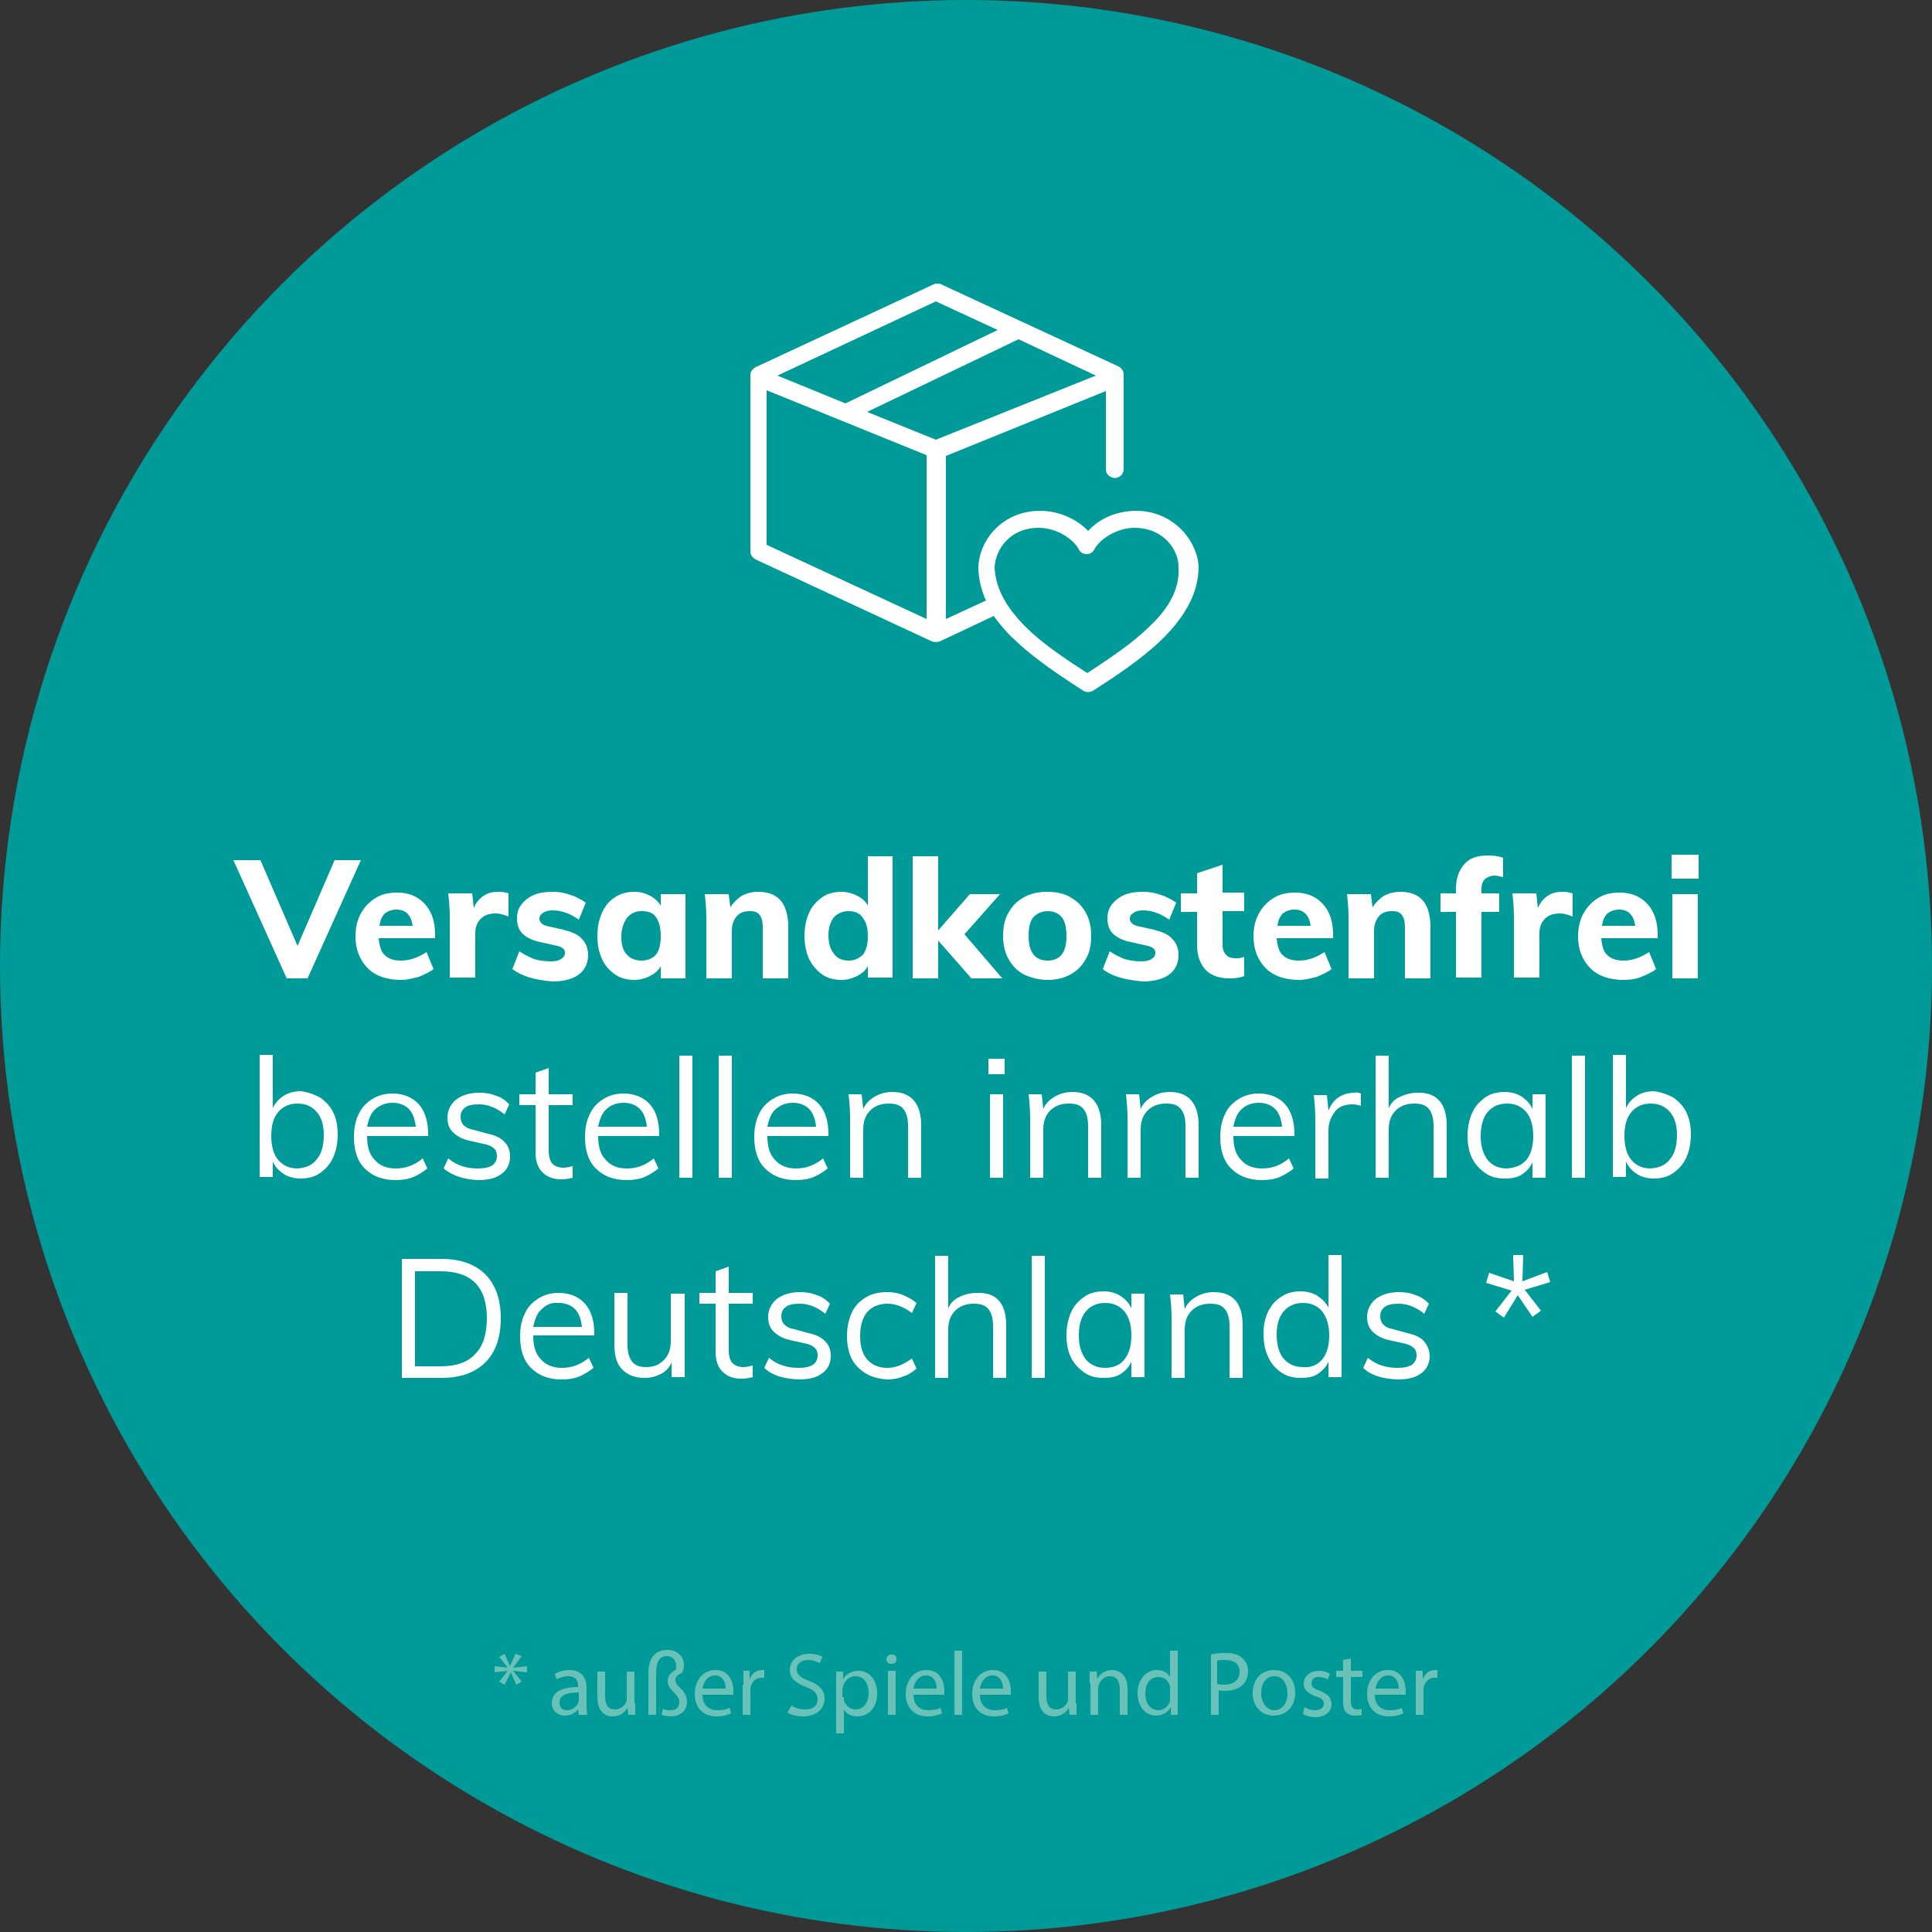 <?xml version="1.0" encoding="utf-8"?>
<!-- Generator: Adobe Illustrator 23.0.2, SVG Export Plug-In . SVG Version: 6.00 Build 0)  -->
<svg version="1.1" id="Ebene_1" xmlns="http://www.w3.org/2000/svg" xmlns:xlink="http://www.w3.org/1999/xlink" x="0px" y="0px"
	 viewBox="0 0 250 250" style="enable-background:new 0 0 250 250;" xml:space="preserve">
<rect x="0" y="0" width="250" height="250" fill="#333333" stroke="none"/>
<style type="text/css">
	.st0{fill:#009A98;}
	.st1{fill:#FFFFFF;}
	.st2{fill:#6AC1B7;}
</style>
<g id="stoerer">
	<circle id="badge" class="st0" cx="125" cy="125" r="125"/>
	<path id="versankostenfrei" class="st1" d="M43.3,111.3h3.4l-6.9,15.3h-2.7l-6.9-15.3h3.5l4.8,11.1L43.3,111.3z M56.2,121.4H49
		c0.1,1,0.3,1.8,0.8,2.2c0.5,0.5,1.2,0.7,2.1,0.7c0.6,0,1.1-0.1,1.7-0.3c0.6-0.2,1.1-0.5,1.6-0.8l0.9,2.2c-0.5,0.4-1.2,0.7-1.9,1
		c-0.8,0.2-1.5,0.4-2.3,0.4c-1.8,0-3.3-0.5-4.3-1.5c-1-1-1.6-2.4-1.6-4.1c0-1.1,0.2-2.1,0.7-3c0.5-0.9,1.1-1.5,1.9-2
		c0.8-0.5,1.7-0.7,2.8-0.7c1.5,0,2.7,0.5,3.6,1.5c0.9,1,1.3,2.3,1.3,4V121.4z M49.8,118.2c-0.4,0.4-0.6,0.9-0.7,1.6h4.3
		c-0.2-1.4-0.9-2.1-2.1-2.1C50.7,117.7,50.2,117.9,49.8,118.2z M65.8,115.6l0,3c-0.5-0.2-1.1-0.4-1.6-0.4c-0.9,0-1.5,0.2-2,0.7
		c-0.5,0.5-0.7,1.1-0.7,1.9v5.7h-3.3v-7.8c0-1.2-0.1-2.2-0.2-3.1h3.1l0.2,1.9c0.3-0.7,0.7-1.2,1.3-1.6c0.6-0.4,1.2-0.5,2-0.5
		C65.1,115.4,65.5,115.5,65.8,115.6z M66.3,125.4l0.9-2.3c0.6,0.4,1.2,0.7,1.9,1c0.7,0.2,1.4,0.3,2.2,0.3c0.6,0,1-0.1,1.3-0.3
		c0.3-0.2,0.5-0.4,0.5-0.8c0-0.3-0.1-0.5-0.3-0.6c-0.2-0.2-0.6-0.3-1.1-0.4l-1.8-0.4c-1-0.2-1.8-0.6-2.3-1.1c-0.5-0.5-0.7-1.2-0.7-2
		c0-0.7,0.2-1.3,0.6-1.8c0.4-0.5,0.9-0.9,1.6-1.2c0.7-0.3,1.5-0.4,2.4-0.4c0.8,0,1.5,0.1,2.3,0.4c0.7,0.2,1.4,0.6,2,1l-0.9,2.2
		c-0.6-0.4-1.1-0.7-1.7-0.9c-0.6-0.2-1.1-0.3-1.7-0.3c-0.5,0-0.9,0.1-1.2,0.3c-0.3,0.2-0.5,0.4-0.5,0.8c0,0.2,0.1,0.4,0.3,0.6
		c0.2,0.2,0.5,0.3,1,0.4l1.8,0.4c1.1,0.3,1.9,0.6,2.4,1.2c0.5,0.5,0.8,1.2,0.8,2.1c0,1-0.4,1.9-1.2,2.5c-0.8,0.6-2,0.9-3.4,0.9
		C69.1,126.8,67.5,126.3,66.3,125.4z M88.7,115.7v10.9h-3.2V125c-0.3,0.6-0.8,1-1.4,1.3c-0.6,0.3-1.3,0.5-2,0.5
		c-0.9,0-1.8-0.2-2.5-0.7c-0.7-0.5-1.3-1.1-1.7-2c-0.4-0.9-0.6-1.8-0.6-3c0-1.1,0.2-2.1,0.6-3c0.4-0.9,1-1.6,1.7-2
		c0.7-0.5,1.6-0.7,2.5-0.7c0.8,0,1.4,0.2,2,0.5c0.6,0.3,1.1,0.8,1.4,1.3v-1.5H88.7z M84.9,123.5c0.4-0.5,0.6-1.3,0.6-2.4
		c0-1-0.2-1.8-0.6-2.4c-0.4-0.6-1-0.8-1.9-0.8c-0.8,0-1.4,0.3-1.9,0.9c-0.4,0.6-0.7,1.4-0.7,2.4c0,1,0.2,1.8,0.7,2.3
		c0.4,0.5,1.1,0.8,1.9,0.8C83.8,124.3,84.5,124,84.9,123.5z M102,120v6.6h-3.3v-6.5c0-0.8-0.1-1.3-0.4-1.7c-0.3-0.4-0.7-0.5-1.3-0.5
		c-0.7,0-1.3,0.2-1.7,0.7c-0.4,0.5-0.6,1.1-0.6,1.9v6.1h-3.3v-7.8c0-1.2-0.1-2.2-0.2-3.1h3.1l0.2,1.7c0.4-0.6,0.9-1.1,1.5-1.5
		c0.6-0.3,1.3-0.5,2.1-0.5C100.7,115.4,102,116.9,102,120z M115.5,110.7v15.8h-3.2V125c-0.3,0.6-0.8,1-1.4,1.3
		c-0.6,0.3-1.3,0.5-2,0.5c-0.9,0-1.8-0.2-2.5-0.7c-0.7-0.5-1.3-1.2-1.7-2c-0.4-0.9-0.6-1.9-0.6-3c0-1.1,0.2-2.1,0.6-3
		c0.4-0.9,1-1.5,1.7-2c0.7-0.5,1.6-0.7,2.5-0.7c0.7,0,1.4,0.2,2,0.5c0.6,0.3,1.1,0.7,1.4,1.3v-6.4H115.5z M111.7,123.5
		c0.4-0.6,0.6-1.3,0.6-2.4c0-1-0.2-1.8-0.7-2.4c-0.4-0.6-1.1-0.8-1.8-0.8c-0.8,0-1.4,0.3-1.9,0.8c-0.4,0.5-0.7,1.3-0.7,2.3
		c0,1,0.2,1.8,0.7,2.4c0.4,0.6,1.1,0.9,1.9,0.9C110.6,124.3,111.2,124,111.7,123.5z M129.7,126.6h-4l-4.3-4.9v4.9h-3.3v-15.8h3.3
		v9.6l4.1-4.7h3.9l-4.6,5.2L129.7,126.6z M132.5,126.1c-0.9-0.5-1.5-1.1-2-2c-0.5-0.9-0.7-1.9-0.7-3s0.2-2.2,0.7-3
		c0.5-0.9,1.1-1.5,2-2c0.9-0.5,1.9-0.7,3-0.7c1.1,0,2.2,0.2,3,0.7c0.9,0.5,1.5,1.1,2,2c0.5,0.9,0.7,1.9,0.7,3s-0.2,2.2-0.7,3
		c-0.5,0.9-1.1,1.5-2,2c-0.9,0.5-1.9,0.7-3,0.7C134.4,126.8,133.4,126.5,132.5,126.1z M137.4,123.5c0.4-0.5,0.6-1.3,0.6-2.4
		c0-1.1-0.2-1.9-0.6-2.4c-0.4-0.5-1-0.8-1.8-0.8c-0.8,0-1.4,0.3-1.9,0.8c-0.4,0.5-0.6,1.3-0.6,2.4c0,2.1,0.8,3.2,2.5,3.2
		C136.4,124.3,137,124,137.4,123.5z M142.7,125.4l0.9-2.3c0.6,0.4,1.2,0.7,1.9,1c0.7,0.2,1.4,0.3,2.2,0.3c0.6,0,1-0.1,1.3-0.3
		c0.3-0.2,0.5-0.4,0.5-0.8c0-0.3-0.1-0.5-0.3-0.6c-0.2-0.2-0.6-0.3-1.1-0.4l-1.8-0.4c-1-0.2-1.8-0.6-2.3-1.1c-0.5-0.5-0.7-1.2-0.7-2
		c0-0.7,0.2-1.3,0.6-1.8c0.4-0.5,0.9-0.9,1.6-1.2c0.7-0.3,1.5-0.4,2.4-0.4c0.8,0,1.5,0.1,2.3,0.4c0.7,0.2,1.4,0.6,2,1l-0.9,2.2
		c-0.6-0.4-1.1-0.7-1.7-0.9c-0.6-0.2-1.1-0.3-1.7-0.3c-0.5,0-0.9,0.1-1.2,0.3c-0.3,0.2-0.5,0.4-0.5,0.8c0,0.2,0.1,0.4,0.3,0.6
		c0.2,0.2,0.5,0.3,1,0.4l1.8,0.4c1.1,0.3,1.9,0.6,2.4,1.2c0.5,0.5,0.8,1.2,0.8,2.1c0,1-0.4,1.9-1.2,2.5c-0.8,0.6-2,0.9-3.4,0.9
		C145.5,126.8,143.8,126.3,142.7,125.4z M158.2,118.1v4.2c0,0.6,0.2,1,0.5,1.3c0.3,0.3,0.7,0.4,1.2,0.4c0.3,0,0.7,0,1.1-0.2v2.5
		c-0.5,0.2-1.1,0.3-1.9,0.3c-1.4,0-2.4-0.4-3.1-1.1c-0.7-0.8-1.1-1.8-1.1-3.2v-4.3h-2.1v-2.4h2.1v-2.6l3.3-1.1v3.6h2.8v2.4H158.2z
		 M172.4,121.4h-7.2c0.1,1,0.3,1.8,0.8,2.2c0.5,0.5,1.2,0.7,2.1,0.7c0.6,0,1.1-0.1,1.7-0.3c0.6-0.2,1.1-0.5,1.6-0.8l0.9,2.2
		c-0.5,0.4-1.2,0.7-1.9,1c-0.8,0.2-1.5,0.4-2.3,0.4c-1.8,0-3.3-0.5-4.3-1.5c-1-1-1.6-2.4-1.6-4.1c0-1.1,0.2-2.1,0.7-3
		c0.5-0.9,1.1-1.5,1.9-2c0.8-0.5,1.7-0.7,2.8-0.7c1.5,0,2.7,0.5,3.6,1.5c0.9,1,1.3,2.3,1.3,4V121.4z M166,118.2
		c-0.4,0.4-0.6,0.9-0.7,1.6h4.3c-0.2-1.4-0.9-2.1-2.1-2.1C166.9,117.7,166.4,117.9,166,118.2z M185.1,120v6.6h-3.3v-6.5
		c0-0.8-0.1-1.3-0.4-1.7c-0.3-0.4-0.7-0.5-1.3-0.5c-0.7,0-1.3,0.2-1.7,0.7c-0.4,0.5-0.6,1.1-0.6,1.9v6.1h-3.3v-7.8
		c0-1.2-0.1-2.2-0.2-3.1h3.1l0.2,1.7c0.4-0.6,0.9-1.1,1.5-1.5c0.6-0.3,1.3-0.5,2.1-0.5C183.8,115.4,185.1,116.9,185.1,120z
		 M192.2,113.7c-0.3,0.3-0.5,0.7-0.5,1.3v0.6h2.3v2.4h-2.3v8.5h-3.3v-8.5h-2v-2.4h2V115c0-1.4,0.4-2.4,1.1-3.2
		c0.7-0.8,1.7-1.1,3.1-1.1c0.7,0,1.4,0.1,1.9,0.3v2.5c-0.4-0.1-0.8-0.2-1.1-0.2C192.9,113.3,192.5,113.5,192.2,113.7z M203.5,115.6
		l0,3c-0.5-0.2-1.1-0.4-1.6-0.4c-0.9,0-1.5,0.2-2,0.7c-0.5,0.5-0.7,1.1-0.7,1.9v5.7h-3.3v-7.8c0-1.2-0.1-2.2-0.2-3.1h3.1l0.2,1.9
		c0.3-0.7,0.7-1.2,1.3-1.6c0.6-0.4,1.2-0.5,2-0.5C202.8,115.4,203.1,115.5,203.5,115.6z M214.4,121.4h-7.2c0.1,1,0.3,1.8,0.8,2.2
		c0.5,0.5,1.2,0.7,2.1,0.7c0.6,0,1.1-0.1,1.7-0.3c0.6-0.2,1.1-0.5,1.6-0.8l0.9,2.2c-0.5,0.4-1.2,0.7-1.9,1s-1.5,0.4-2.3,0.4
		c-1.8,0-3.3-0.5-4.3-1.5c-1-1-1.6-2.4-1.6-4.1c0-1.1,0.2-2.1,0.7-3c0.5-0.9,1.1-1.5,1.9-2c0.8-0.5,1.7-0.7,2.8-0.7
		c1.5,0,2.7,0.5,3.6,1.5c0.9,1,1.3,2.3,1.3,4V121.4z M208,118.2c-0.4,0.4-0.6,0.9-0.7,1.6h4.3c-0.2-1.4-0.9-2.1-2.1-2.1
		C208.9,117.7,208.4,117.9,208,118.2z M216.3,110.6h3.5v3.1h-3.5V110.6z M216.4,126.6v-10.9h3.3v10.9H216.4z M41.4,142
		c0.7,0.5,1.3,1.1,1.7,1.9c0.4,0.8,0.6,1.8,0.6,2.9s-0.2,2.1-0.6,3c-0.4,0.9-1,1.5-1.7,2c-0.7,0.5-1.6,0.7-2.5,0.7
		c-0.8,0-1.6-0.2-2.2-0.6c-0.6-0.4-1.1-0.9-1.4-1.6v2h-1.7v-15.8h1.7v6.9c0.3-0.7,0.8-1.2,1.4-1.6c0.6-0.4,1.4-0.6,2.2-0.6
		C39.8,141.3,40.6,141.6,41.4,142z M41,150c0.6-0.7,0.9-1.8,0.9-3.1c0-1.3-0.3-2.3-0.9-3c-0.6-0.7-1.4-1.1-2.5-1.1
		c-1.1,0-1.9,0.4-2.5,1.1c-0.6,0.7-0.9,1.7-0.9,3.1c0,1.3,0.3,2.4,0.9,3.1c0.6,0.7,1.4,1.1,2.5,1.1C39.6,151.1,40.4,150.8,41,150z
		 M55.4,147h-7.9c0,1.4,0.3,2.4,1,3.1c0.6,0.7,1.5,1.1,2.7,1.1c1.3,0,2.4-0.4,3.5-1.3l0.6,1.3c-0.5,0.4-1.1,0.8-1.8,1.1
		c-0.7,0.3-1.5,0.4-2.3,0.4c-1.7,0-3-0.5-4-1.5c-1-1-1.4-2.4-1.4-4.1c0-1.1,0.2-2.1,0.6-2.9c0.4-0.9,1-1.5,1.8-2
		c0.8-0.5,1.7-0.7,2.6-0.7c1.4,0,2.6,0.5,3.4,1.4c0.8,0.9,1.2,2.2,1.2,3.9V147z M48.6,143.5c-0.6,0.5-0.9,1.3-1.1,2.3h6.3
		c-0.1-1-0.4-1.8-0.9-2.3c-0.5-0.5-1.2-0.8-2.1-0.8C49.9,142.7,49.2,143,48.6,143.5z M57.4,151.2l0.6-1.3c0.6,0.5,1.2,0.8,1.8,1
		c0.6,0.2,1.3,0.3,2,0.3c0.8,0,1.4-0.1,1.9-0.4c0.4-0.3,0.6-0.7,0.6-1.2c0-0.4-0.1-0.8-0.4-1c-0.3-0.3-0.8-0.5-1.4-0.6l-1.8-0.4
		c-0.9-0.2-1.6-0.6-2.1-1.1c-0.5-0.5-0.7-1.1-0.7-1.9c0-0.9,0.4-1.7,1.1-2.3c0.8-0.6,1.8-0.9,3-0.9c0.8,0,1.5,0.1,2.2,0.4
		c0.7,0.2,1.2,0.6,1.7,1.1l-0.6,1.3c-1-0.8-2.1-1.3-3.3-1.3c-0.8,0-1.4,0.1-1.8,0.4c-0.4,0.3-0.6,0.7-0.6,1.2c0,0.4,0.1,0.8,0.4,1.1
		c0.3,0.3,0.7,0.5,1.3,0.6l1.8,0.5c1,0.2,1.8,0.6,2.2,1.1c0.5,0.5,0.7,1.1,0.7,1.9c0,0.9-0.4,1.7-1.1,2.2c-0.8,0.6-1.8,0.8-3.1,0.8
		C59.9,152.6,58.5,152.1,57.4,151.2z M71,143v5.9c0,0.8,0.2,1.4,0.5,1.7c0.3,0.3,0.8,0.5,1.4,0.5c0.4,0,0.8-0.1,1.2-0.2v1.5
		c-0.4,0.1-0.9,0.2-1.5,0.2c-1,0-1.8-0.3-2.4-0.9c-0.6-0.6-0.9-1.4-0.9-2.6V143h-2.1v-1.4h2.1v-2.8l1.7-0.6v3.4h3.1v1.4H71z
		 M85.3,147h-7.9c0,1.4,0.3,2.4,1,3.1c0.6,0.7,1.5,1.1,2.7,1.1c1.3,0,2.4-0.4,3.5-1.3l0.6,1.3c-0.5,0.4-1.1,0.8-1.8,1.1
		c-0.7,0.3-1.5,0.4-2.3,0.4c-1.7,0-3-0.5-4-1.5c-1-1-1.4-2.4-1.4-4.1c0-1.1,0.2-2.1,0.6-2.9c0.4-0.9,1-1.5,1.8-2
		c0.8-0.5,1.7-0.7,2.6-0.7c1.4,0,2.6,0.5,3.4,1.4c0.8,0.9,1.2,2.2,1.2,3.9V147z M78.5,143.5c-0.6,0.5-0.9,1.3-1.1,2.3h6.3
		c-0.1-1-0.4-1.8-0.9-2.3c-0.5-0.5-1.2-0.8-2.1-0.8C79.8,142.7,79,143,78.5,143.5z M87.9,152.4v-15.8h1.7v15.8H87.9z M93,152.4
		v-15.8h1.7v15.8H93z M107.2,147h-7.9c0,1.4,0.3,2.4,1,3.1c0.6,0.7,1.5,1.1,2.7,1.1c1.3,0,2.4-0.4,3.5-1.3l0.6,1.3
		c-0.5,0.4-1.1,0.8-1.8,1.1c-0.7,0.3-1.5,0.4-2.3,0.4c-1.7,0-3-0.5-4-1.5c-1-1-1.4-2.4-1.4-4.1c0-1.1,0.2-2.1,0.6-2.9
		c0.4-0.9,1-1.5,1.8-2c0.8-0.5,1.7-0.7,2.6-0.7c1.4,0,2.6,0.5,3.4,1.4c0.8,0.9,1.2,2.2,1.2,3.9V147z M100.4,143.5
		c-0.6,0.5-0.9,1.3-1.1,2.3h6.3c-0.1-1-0.4-1.8-0.9-2.3c-0.5-0.5-1.2-0.8-2.1-0.8C101.7,142.7,101,143,100.4,143.5z M119.2,145.6
		v6.8h-1.7v-6.7c0-1-0.2-1.7-0.6-2.2c-0.4-0.5-1-0.7-1.9-0.7c-1,0-1.8,0.3-2.4,0.9c-0.6,0.6-0.9,1.4-0.9,2.5v6.2h-1.7v-7.8
		c0-1.1-0.1-2.1-0.2-3h1.7l0.2,1.9c0.3-0.7,0.8-1.2,1.5-1.6c0.7-0.4,1.4-0.6,2.3-0.6C117.9,141.3,119.2,142.8,119.2,145.6z
		 M127.9,137h2.1v2h-2.1V137z M128.1,152.4v-10.8h1.7v10.8H128.1z M142.5,145.6v6.8h-1.7v-6.7c0-1-0.2-1.7-0.6-2.2
		c-0.4-0.5-1-0.7-1.9-0.7c-1,0-1.8,0.3-2.4,0.9c-0.6,0.6-0.9,1.4-0.9,2.5v6.2h-1.7v-7.8c0-1.1-0.1-2.1-0.2-3h1.7l0.2,1.9
		c0.3-0.7,0.8-1.2,1.5-1.6c0.7-0.4,1.4-0.6,2.3-0.6C141.2,141.3,142.5,142.8,142.5,145.6z M155.1,145.6v6.8h-1.7v-6.7
		c0-1-0.2-1.7-0.6-2.2c-0.4-0.5-1-0.7-1.9-0.7c-1,0-1.8,0.3-2.4,0.9c-0.6,0.6-0.9,1.4-0.9,2.5v6.2h-1.7v-7.8c0-1.1-0.1-2.1-0.2-3
		h1.7l0.2,1.9c0.3-0.7,0.8-1.2,1.5-1.6c0.7-0.4,1.4-0.6,2.3-0.6C153.8,141.3,155.1,142.8,155.1,145.6z M167.5,147h-7.9
		c0,1.4,0.3,2.4,1,3.1c0.6,0.7,1.5,1.1,2.7,1.1c1.3,0,2.4-0.4,3.5-1.3l0.6,1.3c-0.5,0.4-1.1,0.8-1.8,1.1c-0.7,0.3-1.5,0.4-2.3,0.4
		c-1.7,0-3-0.5-4-1.5c-1-1-1.4-2.4-1.4-4.1c0-1.1,0.2-2.1,0.6-2.9c0.4-0.9,1-1.5,1.8-2c0.8-0.5,1.7-0.7,2.6-0.7
		c1.4,0,2.6,0.5,3.4,1.4c0.8,0.9,1.2,2.2,1.2,3.9V147z M160.7,143.5c-0.6,0.5-0.9,1.3-1.1,2.3h6.3c-0.1-1-0.4-1.8-0.9-2.3
		c-0.5-0.5-1.2-0.8-2.1-0.8C162,142.7,161.2,143,160.7,143.5z M176.1,141.5l0,1.6c-0.3-0.1-0.7-0.2-1.1-0.2c-1,0-1.8,0.3-2.3,1
		s-0.8,1.4-0.8,2.4v6.2h-1.7v-7.8c0-1.1-0.1-2.1-0.2-3h1.7l0.2,2c0.3-0.7,0.7-1.3,1.3-1.7c0.6-0.4,1.3-0.6,2.1-0.6
		C175.5,141.3,175.8,141.4,176.1,141.5z M187.2,145.6v6.8h-1.7v-6.7c0-1-0.2-1.7-0.6-2.2c-0.4-0.5-1-0.7-1.9-0.7
		c-1,0-1.8,0.3-2.4,0.9c-0.6,0.6-0.9,1.4-0.9,2.5v6.2h-1.7v-15.8h1.7v6.8c0.3-0.7,0.8-1.2,1.5-1.5s1.4-0.5,2.2-0.5
		C185.9,141.3,187.2,142.8,187.2,145.6z M200,141.6v10.8h-1.7v-2c-0.3,0.7-0.8,1.2-1.4,1.6c-0.6,0.4-1.4,0.5-2.2,0.5
		c-1,0-1.8-0.2-2.5-0.7c-0.7-0.5-1.3-1.1-1.7-1.9c-0.4-0.8-0.6-1.8-0.6-2.9s0.2-2.1,0.6-3c0.4-0.9,1-1.5,1.7-2
		c0.7-0.5,1.6-0.7,2.5-0.7c0.8,0,1.6,0.2,2.2,0.6c0.6,0.4,1.1,0.9,1.4,1.6v-1.9H200z M197.5,150.1c0.6-0.7,0.9-1.8,0.9-3.1
		c0-1.3-0.3-2.4-0.9-3.1c-0.6-0.7-1.4-1.1-2.5-1.1s-1.9,0.4-2.5,1.1c-0.6,0.7-0.9,1.8-0.9,3.1s0.3,2.3,0.9,3.1
		c0.6,0.7,1.4,1.1,2.5,1.1C196.1,151.1,196.9,150.8,197.5,150.1z M203.4,152.4v-15.8h1.7v15.8H203.4z M216.5,142
		c0.7,0.5,1.3,1.1,1.7,1.9c0.4,0.8,0.6,1.8,0.6,2.9s-0.2,2.1-0.6,3c-0.4,0.9-1,1.5-1.7,2c-0.7,0.5-1.6,0.7-2.5,0.7
		c-0.8,0-1.6-0.2-2.2-0.6c-0.6-0.4-1.1-0.9-1.4-1.6v2h-1.7v-15.8h1.7v6.9c0.3-0.7,0.8-1.2,1.4-1.6s1.4-0.6,2.2-0.6
		C214.9,141.3,215.7,141.6,216.5,142z M216.1,150c0.6-0.7,0.9-1.8,0.9-3.1c0-1.3-0.3-2.3-0.9-3c-0.6-0.7-1.4-1.1-2.5-1.1
		c-1.1,0-1.9,0.4-2.5,1.1c-0.6,0.7-0.9,1.7-0.9,3.1c0,1.3,0.3,2.4,0.9,3.1c0.6,0.7,1.4,1.1,2.5,1.1
		C214.7,151.1,215.5,150.8,216.1,150z M52,162.9h5.1c2.5,0,4.4,0.7,5.7,2c1.3,1.3,2,3.2,2,5.7c0,2.5-0.7,4.4-2,5.7s-3.2,2-5.7,2H52
		V162.9z M57,176.8c2,0,3.5-0.5,4.5-1.6c1-1,1.5-2.6,1.5-4.6c0-4.1-2-6.1-6-6.1h-3.3v12.3H57z M76.9,172.8H69c0,1.4,0.3,2.4,1,3.1
		c0.6,0.7,1.5,1.1,2.7,1.1c1.3,0,2.4-0.4,3.5-1.3l0.6,1.3c-0.5,0.4-1.1,0.8-1.8,1.1c-0.7,0.3-1.5,0.4-2.3,0.4c-1.7,0-3-0.5-4-1.5
		c-1-1-1.4-2.4-1.4-4.1c0-1.1,0.2-2.1,0.6-2.9c0.4-0.9,1-1.5,1.8-2c0.8-0.5,1.7-0.7,2.6-0.7c1.4,0,2.6,0.5,3.4,1.4
		c0.8,0.9,1.2,2.2,1.2,3.9V172.8z M70.1,169.4c-0.6,0.5-0.9,1.3-1.1,2.3h6.3c-0.1-1-0.4-1.8-0.9-2.3c-0.5-0.5-1.2-0.8-2.1-0.8
		C71.4,168.5,70.7,168.8,70.1,169.4z M88.6,167.4v10.8h-1.7v-1.9c-0.3,0.7-0.8,1.2-1.4,1.5c-0.6,0.3-1.3,0.5-2.1,0.5
		c-1.3,0-2.2-0.4-2.9-1.1c-0.7-0.7-1-1.8-1-3.2v-6.7h1.7v6.7c0,1,0.2,1.7,0.6,2.2c0.4,0.5,1,0.7,1.8,0.7c1,0,1.7-0.3,2.3-0.9
		c0.6-0.6,0.9-1.4,0.9-2.5v-6.1H88.6z M94.3,168.8v5.9c0,0.8,0.2,1.4,0.5,1.7c0.3,0.3,0.8,0.5,1.4,0.5c0.4,0,0.8-0.1,1.2-0.2v1.5
		c-0.4,0.1-0.9,0.2-1.5,0.2c-1,0-1.8-0.3-2.4-0.9c-0.6-0.6-0.9-1.4-0.9-2.6v-6.2h-2.1v-1.4h2.1v-2.8l1.7-0.6v3.4h3.1v1.4H94.3z
		 M98.9,177l0.6-1.3c0.6,0.5,1.2,0.8,1.8,1c0.6,0.2,1.3,0.3,2,0.3c0.8,0,1.4-0.1,1.9-0.4c0.4-0.3,0.6-0.7,0.6-1.2
		c0-0.4-0.1-0.8-0.4-1c-0.3-0.3-0.8-0.5-1.4-0.6l-1.8-0.4c-0.9-0.2-1.6-0.6-2.1-1.1c-0.5-0.5-0.7-1.1-0.7-1.9c0-0.9,0.4-1.7,1.1-2.3
		c0.8-0.6,1.8-0.9,3-0.9c0.8,0,1.5,0.1,2.2,0.4c0.7,0.2,1.2,0.6,1.7,1.1l-0.6,1.3c-1-0.8-2.1-1.3-3.3-1.3c-0.8,0-1.4,0.1-1.8,0.4
		c-0.4,0.3-0.6,0.7-0.6,1.2c0,0.4,0.1,0.8,0.4,1.1c0.3,0.3,0.7,0.5,1.3,0.6l1.8,0.5c1,0.2,1.8,0.6,2.2,1.1c0.5,0.5,0.7,1.1,0.7,1.9
		c0,0.9-0.4,1.7-1.1,2.2c-0.8,0.6-1.8,0.8-3.1,0.8C101.4,178.4,99.9,178,98.9,177z M112,177.7c-0.8-0.5-1.4-1.1-1.8-1.9
		c-0.4-0.8-0.6-1.8-0.6-2.9c0-1.1,0.2-2.1,0.6-3c0.4-0.9,1-1.5,1.8-2s1.7-0.7,2.8-0.7c0.7,0,1.4,0.1,2.1,0.4c0.7,0.3,1.2,0.6,1.7,1
		l-0.6,1.3c-0.5-0.4-1.1-0.7-1.6-0.9c-0.5-0.2-1-0.3-1.6-0.3c-1.1,0-2,0.4-2.6,1.1c-0.6,0.7-0.9,1.8-0.9,3.1c0,1.3,0.3,2.3,0.9,3
		c0.6,0.7,1.5,1.1,2.6,1.1c0.5,0,1.1-0.1,1.6-0.3c0.5-0.2,1-0.5,1.6-0.9l0.6,1.3c-0.5,0.4-1,0.8-1.7,1c-0.7,0.3-1.4,0.4-2.2,0.4
		C113.7,178.4,112.8,178.2,112,177.7z M130.2,171.5v6.8h-1.7v-6.7c0-1-0.2-1.7-0.6-2.2c-0.4-0.5-1-0.7-1.9-0.7c-1,0-1.8,0.3-2.4,0.9
		c-0.6,0.6-0.9,1.4-0.9,2.5v6.2h-1.7v-15.8h1.7v6.8c0.3-0.7,0.8-1.2,1.5-1.5c0.6-0.3,1.4-0.5,2.2-0.5
		C128.9,167.2,130.2,168.6,130.2,171.5z M133.5,178.3v-15.8h1.7v15.8H133.5z M148.1,167.4v10.8h-1.7v-2c-0.3,0.7-0.8,1.2-1.4,1.6
		c-0.6,0.4-1.4,0.5-2.2,0.5c-1,0-1.8-0.2-2.5-0.7c-0.7-0.5-1.3-1.1-1.7-1.9c-0.4-0.8-0.6-1.8-0.6-2.9c0-1.1,0.2-2.1,0.6-3
		c0.4-0.9,1-1.5,1.7-2c0.7-0.5,1.6-0.7,2.5-0.7c0.8,0,1.6,0.2,2.2,0.6c0.6,0.4,1.1,0.9,1.4,1.6v-1.9H148.1z M145.5,175.9
		c0.6-0.7,0.9-1.8,0.9-3.1c0-1.3-0.3-2.4-0.9-3.1c-0.6-0.7-1.4-1.1-2.5-1.1c-1.1,0-1.9,0.4-2.5,1.1c-0.6,0.7-0.9,1.8-0.9,3.1
		c0,1.3,0.3,2.3,0.9,3.1c0.6,0.7,1.4,1.1,2.5,1.1C144.1,177,145,176.6,145.5,175.9z M160.8,171.5v6.8h-1.7v-6.7c0-1-0.2-1.7-0.6-2.2
		c-0.4-0.5-1-0.7-1.9-0.7c-1,0-1.8,0.3-2.4,0.9c-0.6,0.6-0.9,1.4-0.9,2.5v6.2h-1.7v-7.8c0-1.1-0.1-2.1-0.2-3h1.7l0.2,1.9
		c0.3-0.7,0.8-1.2,1.5-1.6c0.7-0.4,1.4-0.6,2.3-0.6C159.5,167.2,160.8,168.6,160.8,171.5z M173.6,162.4v15.8h-1.7v-2
		c-0.3,0.7-0.8,1.2-1.4,1.6c-0.6,0.4-1.4,0.5-2.2,0.5c-0.9,0-1.8-0.2-2.5-0.7c-0.7-0.5-1.3-1.1-1.7-2c-0.4-0.9-0.6-1.8-0.6-3
		c0-1.1,0.2-2.1,0.6-2.9c0.4-0.8,1-1.5,1.7-1.9c0.7-0.5,1.6-0.7,2.5-0.7c0.8,0,1.6,0.2,2.2,0.6c0.6,0.4,1.1,0.9,1.4,1.5v-6.8H173.6z
		 M171.1,175.9c0.6-0.7,0.9-1.8,0.9-3.1c0-1.3-0.3-2.3-0.9-3.1c-0.6-0.7-1.4-1.1-2.5-1.1c-1.1,0-1.9,0.4-2.5,1.1
		c-0.6,0.7-0.9,1.7-0.9,3c0,1.3,0.3,2.4,0.9,3.1c0.6,0.7,1.4,1.1,2.5,1.1C169.7,177,170.5,176.6,171.1,175.9z M176.4,177l0.6-1.3
		c0.6,0.5,1.2,0.8,1.8,1c0.6,0.2,1.3,0.3,2,0.3c0.8,0,1.4-0.1,1.9-0.4c0.4-0.3,0.6-0.7,0.6-1.2c0-0.4-0.1-0.8-0.4-1
		c-0.3-0.3-0.8-0.5-1.4-0.6l-1.8-0.4c-0.9-0.2-1.6-0.6-2.1-1.1c-0.5-0.5-0.7-1.1-0.7-1.9c0-0.9,0.4-1.7,1.1-2.3
		c0.8-0.6,1.8-0.9,3-0.9c0.8,0,1.5,0.1,2.2,0.4c0.7,0.2,1.2,0.6,1.7,1.1l-0.6,1.3c-1-0.8-2.1-1.3-3.3-1.3c-0.8,0-1.4,0.1-1.8,0.4
		c-0.4,0.3-0.6,0.7-0.6,1.2c0,0.4,0.1,0.8,0.4,1.1c0.3,0.3,0.7,0.5,1.3,0.6l1.8,0.5c1,0.2,1.8,0.6,2.2,1.1s0.7,1.1,0.7,1.9
		c0,0.9-0.4,1.7-1.1,2.2c-0.8,0.6-1.8,0.8-3.1,0.8C178.9,178.4,177.4,178,176.4,177z M194.6,170.5l-1.1-0.8l2.1-2.7l-3.3-1l0.4-1.3
		l3.2,1.1l-0.1-3.4h1.3l-0.1,3.4l3.2-1.2l0.4,1.3l-3.3,1l2.1,2.7l-1.1,0.8l-1.9-2.8L194.6,170.5z"/>
	<g id="paket">
		<path class="st1" d="M147,66.1c-2.2,0-4.4,0.8-5.9,2.3l-0.3,0.3l-0.3-0.3c-1.5-1.4-3.7-2.3-5.9-2.3c-4.9,0-7.9,3.8-8,7.3
			c0,1.3,0.3,2.6,0.8,3.9l0.2,0.4l-5.2,2.4V59l20.7-8.4v10.1c0,0.4,0.2,0.8,0.6,1c0.4,0.2,0.8,0.2,1.1,0c0.4-0.2,0.6-0.6,0.6-1V48.4
			c0-0.4-0.3-0.8-0.7-1l-22.9-10.6c-0.2-0.1-0.4-0.1-0.7-0.1c-0.1,0-0.2,0.1-0.3,0.1l-23,10.7c-0.4,0.2-0.7,0.6-0.7,1v22.9
			c0,0.4,0.3,0.8,0.7,1L120.6,83c0.3,0.1,0.7,0.1,1,0l7-3.3l0.2,0.3c0.7,0.9,1.4,1.8,2.4,2.7c2.8,2.7,6.4,5,9,6.7
			c0.4,0.2,0.8,0.2,1.2,0c2.8-1.8,6.2-4,9-6.7c3.1-3.1,4.7-6.1,4.7-9.4C154.9,69.9,151.8,66.1,147,66.1z M121.1,39l8,3.7l-19.7,9.5
			l-8.8-3.6L121.1,39z M119.9,80.1l-20.7-9.6v-20l20.7,8.4V80.1z M121.1,56.9l-8.9-3.6l19.6-9.4l10,4.7L121.1,56.9z M148.7,81.1
			c-2.1,2.1-5,4-7.7,5.8l-0.3,0.2l-0.3-0.2c-2.8-1.8-5.6-3.7-7.7-5.8c-2.6-2.6-3.9-5.1-4-7.7c0.1-2.2,1.9-5.1,5.7-5.1
			c2.5,0,4.6,1.6,5.2,2.8c0.2,0.4,0.6,0.6,1,0.6s0.8-0.2,1-0.6c0.6-1.2,2.8-2.8,5.2-2.8c3.8,0,5.7,2.9,5.7,5
			C152.7,76,151.4,78.6,148.7,81.1z"/>
	</g>
	<g>
		<path class="st2" d="M67.5,214.3l-1.1,1.5v0l1.8-0.2v0.8l-1.8-0.2v0l1.1,1.4l-0.7,0.4l-0.7-1.6h0l-0.8,1.6l-0.7-0.4l1.1-1.4v0
			l-1.7,0.2v-0.8l1.7,0.2v0l-1.1-1.4l0.7-0.4l0.7,1.6h0l0.7-1.6L67.5,214.3z"/>
		<path class="st2" d="M74.9,221.9l-0.1-0.7h0c-0.3,0.4-0.9,0.8-1.7,0.8c-1.1,0-1.7-0.8-1.7-1.6c0-1.4,1.2-2.1,3.4-2.1v-0.1
			c0-0.5-0.1-1.3-1.3-1.3c-0.5,0-1.1,0.2-1.5,0.4l-0.2-0.7c0.5-0.3,1.1-0.5,1.9-0.5c1.7,0,2.2,1.2,2.2,2.3v2.1c0,0.5,0,1,0.1,1.4
			H74.9z M74.8,219c-1.1,0-2.4,0.2-2.4,1.3c0,0.7,0.4,1,1,1c0.7,0,1.2-0.5,1.4-0.9c0-0.1,0.1-0.2,0.1-0.3V219z"/>
		<path class="st2" d="M82.2,220.4c0,0.6,0,1.1,0,1.5h-0.9l-0.1-0.9h0c-0.3,0.5-0.9,1.1-1.9,1.1c-0.9,0-2-0.5-2-2.5v-3.3h1v3.1
			c0,1.1,0.3,1.8,1.3,1.8c0.7,0,1.2-0.5,1.4-0.9c0.1-0.2,0.1-0.3,0.1-0.5v-3.5h1V220.4z"/>
		<path class="st2" d="M83.9,221.9v-5.3c0-1.3,0.3-2.1,0.8-2.5c0.4-0.4,1-0.6,1.7-0.6c1.1,0,2.1,0.7,2.1,2c0,0.4-0.1,0.8-0.3,1
			c-0.5,0.2-0.8,0.5-0.8,0.9c0,0.4,0.2,0.6,0.6,1c0.5,0.5,0.9,1,0.9,1.8c0,1.1-0.8,1.9-2.1,1.9c-0.4,0-0.9-0.1-1.2-0.2l0.2-0.8
			c0.3,0.2,0.6,0.2,1,0.2c0.7,0,1.1-0.4,1.1-1c0-0.5-0.2-0.8-0.6-1.2c-0.5-0.5-0.9-0.9-0.9-1.6c0-0.6,0.4-1.1,1-1.4
			c0.1-0.1,0.1-0.3,0.1-0.5c0-0.8-0.5-1.3-1.2-1.3c-0.9,0-1.4,0.6-1.4,2.3v5.3H83.9z"/>
		<path class="st2" d="M90.9,219.3c0,1.4,0.9,2,1.9,2c0.7,0,1.2-0.1,1.6-0.3l0.2,0.7c-0.4,0.2-1,0.4-1.9,0.4c-1.7,0-2.8-1.1-2.8-2.9
			c0-1.7,1-3.1,2.7-3.1c1.8,0,2.3,1.6,2.3,2.7c0,0.2,0,0.4,0,0.5H90.9z M93.9,218.5c0-0.7-0.3-1.7-1.4-1.7c-1,0-1.5,1-1.6,1.7H93.9z
			"/>
		<path class="st2" d="M96.2,218c0-0.7,0-1.2,0-1.8H97l0,1.1h0c0.3-0.8,0.9-1.2,1.6-1.2c0.1,0,0.2,0,0.3,0v1c-0.1,0-0.2,0-0.4,0
			c-0.7,0-1.2,0.5-1.4,1.3c0,0.1,0,0.3,0,0.5v3h-1V218z"/>
		<path class="st2" d="M102.4,220.7c0.5,0.3,1.1,0.5,1.8,0.5c1,0,1.6-0.5,1.6-1.3c0-0.7-0.4-1.2-1.5-1.6c-1.3-0.5-2.1-1.1-2.1-2.2
			c0-1.2,1-2.1,2.5-2.1c0.8,0,1.4,0.2,1.7,0.4l-0.3,0.8c-0.3-0.1-0.8-0.4-1.5-0.4c-1.1,0-1.5,0.6-1.5,1.2c0,0.7,0.5,1.1,1.6,1.5
			c1.3,0.5,2,1.2,2,2.3c0,1.2-0.9,2.3-2.8,2.3c-0.8,0-1.6-0.2-2-0.5L102.4,220.7z"/>
		<path class="st2" d="M108.2,218.1c0-0.7,0-1.3,0-1.8h0.9l0,1h0c0.4-0.7,1.1-1.1,2-1.1c1.4,0,2.4,1.2,2.4,2.9c0,2-1.2,3-2.6,3
			c-0.7,0-1.4-0.3-1.7-0.9h0v3.1h-1V218.1z M109.2,219.6c0,0.2,0,0.3,0,0.4c0.2,0.7,0.8,1.2,1.5,1.2c1.1,0,1.7-0.9,1.7-2.2
			c0-1.1-0.6-2.1-1.7-2.1c-0.7,0-1.4,0.5-1.6,1.3c0,0.1-0.1,0.3-0.1,0.4V219.6z"/>
		<path class="st2" d="M116,214.7c0,0.4-0.2,0.6-0.7,0.6c-0.4,0-0.6-0.3-0.6-0.6c0-0.4,0.3-0.6,0.6-0.6
			C115.8,214,116,214.3,116,214.7z M114.9,221.9v-5.7h1v5.7H114.9z"/>
		<path class="st2" d="M118.2,219.3c0,1.4,0.9,2,1.9,2c0.7,0,1.2-0.1,1.6-0.3l0.2,0.7c-0.4,0.2-1,0.4-1.9,0.4
			c-1.7,0-2.8-1.1-2.8-2.9c0-1.7,1-3.1,2.7-3.1c1.8,0,2.3,1.6,2.3,2.7c0,0.2,0,0.4,0,0.5H118.2z M121.2,218.5c0-0.7-0.3-1.7-1.4-1.7
			c-1,0-1.5,1-1.6,1.7H121.2z"/>
		<path class="st2" d="M123.5,213.6h1v8.3h-1V213.6z"/>
		<path class="st2" d="M126.8,219.3c0,1.4,0.9,2,1.9,2c0.7,0,1.2-0.1,1.6-0.3l0.2,0.7c-0.4,0.2-1,0.4-1.9,0.4
			c-1.7,0-2.8-1.1-2.8-2.9c0-1.7,1-3.1,2.7-3.1c1.8,0,2.3,1.6,2.3,2.7c0,0.2,0,0.4,0,0.5H126.8z M129.8,218.5c0-0.7-0.3-1.7-1.4-1.7
			c-1,0-1.5,1-1.6,1.7H129.8z"/>
		<path class="st2" d="M139.3,220.4c0,0.6,0,1.1,0,1.5h-0.9l-0.1-0.9h0c-0.3,0.5-0.9,1.1-1.9,1.1c-0.9,0-2-0.5-2-2.5v-3.3h1v3.1
			c0,1.1,0.3,1.8,1.3,1.8c0.7,0,1.2-0.5,1.4-0.9c0.1-0.2,0.1-0.3,0.1-0.5v-3.5h1V220.4z"/>
		<path class="st2" d="M141,217.8c0-0.6,0-1.1,0-1.5h0.9l0.1,0.9h0c0.3-0.5,0.9-1.1,1.9-1.1c0.8,0,2,0.5,2,2.4v3.4h-1v-3.3
			c0-0.9-0.3-1.7-1.3-1.7c-0.7,0-1.2,0.5-1.4,1.1c0,0.1-0.1,0.3-0.1,0.5v3.4h-1V217.8z"/>
		<path class="st2" d="M152.4,213.6v6.8c0,0.5,0,1.1,0,1.5h-0.9l0-1h0c-0.3,0.6-1,1.1-1.9,1.1c-1.4,0-2.4-1.2-2.4-2.9
			c0-1.9,1.2-3,2.5-3c0.9,0,1.4,0.4,1.7,0.9h0v-3.4H152.4z M151.4,218.6c0-0.1,0-0.3,0-0.4c-0.2-0.7-0.7-1.2-1.5-1.2
			c-1.1,0-1.7,0.9-1.7,2.2c0,1.1,0.6,2.1,1.7,2.1c0.7,0,1.3-0.5,1.5-1.2c0-0.1,0-0.3,0-0.4V218.6z"/>
		<path class="st2" d="M156.6,214.1c0.5-0.1,1.1-0.2,2-0.2c1,0,1.7,0.2,2.2,0.7c0.4,0.4,0.7,0.9,0.7,1.6c0,0.7-0.2,1.3-0.6,1.7
			c-0.5,0.6-1.4,0.9-2.4,0.9c-0.3,0-0.6,0-0.8-0.1v3.2h-1V214.1z M157.6,217.9c0.2,0.1,0.5,0.1,0.8,0.1c1.2,0,2-0.6,2-1.7
			c0-1-0.7-1.5-1.9-1.5c-0.4,0-0.8,0-1,0.1V217.9z"/>
		<path class="st2" d="M167.6,219c0,2.1-1.4,3-2.8,3c-1.5,0-2.7-1.1-2.7-2.9c0-1.9,1.2-3,2.8-3C166.5,216.1,167.6,217.3,167.6,219z
			 M163.2,219.1c0,1.2,0.7,2.2,1.7,2.2c1,0,1.7-0.9,1.7-2.2c0-1-0.5-2.2-1.7-2.2C163.7,216.9,163.2,218,163.2,219.1z"/>
		<path class="st2" d="M168.8,220.9c0.3,0.2,0.8,0.4,1.4,0.4c0.7,0,1.1-0.4,1.1-0.8c0-0.5-0.3-0.8-1.1-1c-1-0.4-1.5-0.9-1.5-1.6
			c0-0.9,0.7-1.7,2-1.7c0.6,0,1.1,0.2,1.4,0.4l-0.3,0.7c-0.2-0.1-0.6-0.3-1.2-0.3c-0.6,0-0.9,0.4-0.9,0.8c0,0.5,0.3,0.7,1.1,1
			c1,0.4,1.5,0.9,1.5,1.7c0,1-0.8,1.7-2.1,1.7c-0.6,0-1.2-0.2-1.6-0.4L168.8,220.9z"/>
		<path class="st2" d="M174.8,214.6v1.6h1.5v0.8h-1.5v3.1c0,0.7,0.2,1.1,0.8,1.1c0.3,0,0.5,0,0.6-0.1l0,0.8
			c-0.2,0.1-0.5,0.1-0.9,0.1c-0.5,0-0.9-0.2-1.1-0.4c-0.3-0.3-0.4-0.8-0.4-1.5V217h-0.9v-0.8h0.9v-1.4L174.8,214.6z"/>
		<path class="st2" d="M177.9,219.3c0,1.4,0.9,2,1.9,2c0.7,0,1.2-0.1,1.6-0.3l0.2,0.7c-0.4,0.2-1,0.4-1.9,0.4
			c-1.7,0-2.8-1.1-2.8-2.9c0-1.7,1-3.1,2.7-3.1c1.8,0,2.3,1.6,2.3,2.7c0,0.2,0,0.4,0,0.5H177.9z M181,218.5c0-0.7-0.3-1.7-1.4-1.7
			c-1,0-1.5,1-1.6,1.7H181z"/>
		<path class="st2" d="M183.2,218c0-0.7,0-1.2,0-1.8h0.9l0,1.1h0c0.3-0.8,0.9-1.2,1.6-1.2c0.1,0,0.2,0,0.3,0v1c-0.1,0-0.2,0-0.4,0
			c-0.7,0-1.2,0.5-1.4,1.3c0,0.1,0,0.3,0,0.5v3h-1V218z"/>
	</g>
</g>
</svg>

